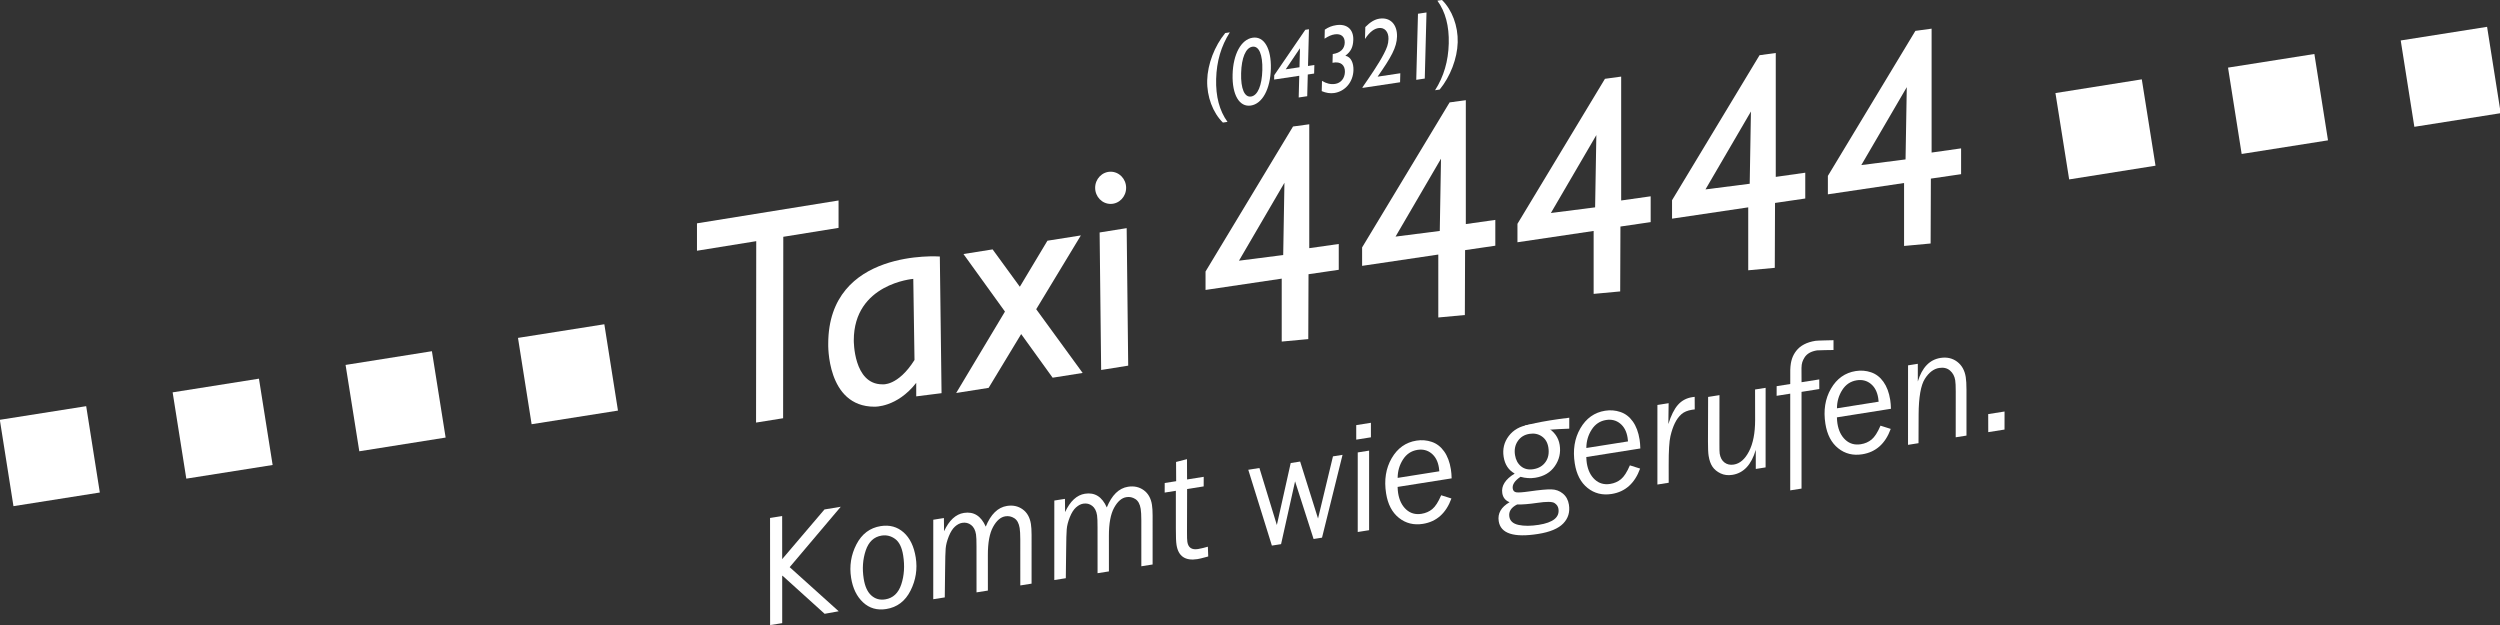 <svg xmlns="http://www.w3.org/2000/svg" xmlns:xlink="http://www.w3.org/1999/xlink" id="Ebene_1" x="0px" y="0px" width="565.018px" height="141.27px" viewBox="0 0 565.018 141.27" xml:space="preserve"><rect x="0" y="0" width="565.018" height="141.27" fill="#333333" stroke="none"/><g>	<g>		<path fill="#FFFFFF" d="M200.296,137.645c-2.062,0.328-3.807-0.175-5.235-1.503c-1.427-1.329-2.328-3.176-2.703-5.54   c-0.423-2.677-0.024-5.201,1.198-7.568c1.225-2.369,3.055-3.745,5.497-4.133c2.017-0.319,3.74,0.156,5.171,1.424   c1.428,1.27,2.344,3.159,2.741,5.675c0.414,2.606,0.021,5.103-1.177,7.484C204.589,135.868,202.759,137.254,200.296,137.645z    M200.075,135.461c1.757-0.278,2.967-1.409,3.625-3.395c0.658-1.99,0.799-4.176,0.421-6.553c-0.286-1.802-0.892-3.038-1.822-3.714   c-0.929-0.674-1.945-0.925-3.048-0.751c-1.736,0.276-2.934,1.403-3.595,3.376c-0.661,1.976-0.813,4.099-0.452,6.377   c0.276,1.739,0.851,3.003,1.724,3.78C197.802,135.363,198.85,135.656,200.075,135.461z"></path>		<path fill="#FFFFFF" d="M233.143,131.909l-2.548,0.404l-0.003-10.375c-0.004-1.17-0.052-2.033-0.14-2.587   c-0.169-1.07-0.568-1.812-1.198-2.223c-0.63-0.406-1.31-0.555-2.04-0.438c-1.067,0.169-1.994,0.973-2.777,2.408   c-0.787,1.438-1.174,3.543-1.172,6.324l0.005,8.051l-2.568,0.408l-0.004-10.309c0.002-1.372-0.031-2.299-0.11-2.782   c-0.154-0.981-0.523-1.692-1.108-2.139c-0.584-0.447-1.253-0.61-2.004-0.49c-0.568,0.09-1.117,0.375-1.65,0.855   c-0.532,0.482-0.998,1.217-1.393,2.206c-0.397,0.994-0.63,1.903-0.702,2.737c-0.066,0.832-0.109,2.36-0.125,4.586l-0.079,6.472   l-2.604,0.411l0.005-17.967l2.404-0.381l0.031,2.986c1.153-2.473,2.648-3.855,4.484-4.146c2.23-0.352,3.877,0.681,4.942,3.101   c1.136-2.794,2.734-4.354,4.796-4.679c1.353-0.214,2.533,0.043,3.544,0.771c1.011,0.728,1.631,1.828,1.866,3.305   c0.098,0.623,0.148,1.435,0.151,2.438L233.143,131.909z"></path>		<path fill="#FFFFFF" d="M260.498,127.578l-2.548,0.403l-0.002-10.374c-0.004-1.17-0.052-2.034-0.14-2.588   c-0.168-1.07-0.568-1.812-1.198-2.223c-0.627-0.406-1.311-0.555-2.04-0.438c-1.067,0.169-1.994,0.972-2.777,2.406   c-0.785,1.44-1.174,3.545-1.172,6.324l0.004,8.053l-2.567,0.406l-0.004-10.307c0.001-1.372-0.032-2.302-0.11-2.782   c-0.154-0.983-0.523-1.694-1.108-2.14c-0.585-0.446-1.253-0.608-2.004-0.489c-0.568,0.091-1.117,0.375-1.65,0.855   s-0.999,1.218-1.393,2.204c-0.397,0.994-0.63,1.904-0.699,2.739c-0.068,0.832-0.112,2.36-0.128,4.586l-0.079,6.469l-2.603,0.412   l0.004-17.967l2.404-0.38l0.03,2.987c1.153-2.473,2.649-3.855,4.484-4.146c2.23-0.354,3.877,0.68,4.943,3.1   c1.136-2.793,2.734-4.353,4.795-4.679c1.354-0.214,2.535,0.043,3.545,0.768c1.011,0.728,1.633,1.831,1.866,3.308   c0.098,0.623,0.147,1.437,0.149,2.438L260.498,127.578z"></path>		<path fill="#FFFFFF" d="M268.296,110.524l-0.026,9.737c-0.007,1.102,0.02,1.838,0.082,2.224c0.204,1.293,1.005,1.825,2.403,1.604   c0.49-0.078,1.234-0.252,2.232-0.529l0.081,2.205c-0.009,0-0.167,0.043-0.466,0.126c-0.886,0.245-1.542,0.405-1.968,0.472   c-2.749,0.435-4.325-0.635-4.731-3.207c-0.107-0.671-0.157-1.902-0.15-3.7l-0.003-8.53l-2.527,0.401l0.009-2.165l2.589-0.41   l-0.024-4.346l2.468-0.636l0.019,4.592l3.761-0.597l-0.009,2.166L268.296,110.524z"></path>		<path fill="#FFFFFF" d="M298.788,121.515l-1.909,0.302l-4.182-13.03l-3.165,14.193l-2.078,0.327l-5.335-17.136l2.518-0.399   l3.942,12.891l3.129-14.011l2.135-0.338l4.042,12.874l3.376-14.047l2.164-0.345L298.788,121.515z"></path>		<path fill="#FFFFFF" d="M309.838,98.836l-3.319,0.525l-0.002-3.28l3.318-0.528L309.838,98.836z M309.427,119.829l-2.57,0.406   l0.002-17.983l2.57-0.409L309.427,119.829z"></path>		<path fill="#FFFFFF" d="M328.033,112.659c-1.215,3.337-3.359,5.25-6.434,5.736c-2.079,0.328-3.892-0.119-5.435-1.354   c-1.543-1.229-2.508-3.076-2.896-5.53c-0.478-3.02-0.06-5.666,1.255-7.94c1.317-2.278,3.187-3.604,5.606-3.988   c1.187-0.188,2.34-0.095,3.455,0.283c1.115,0.375,2.051,1.096,2.805,2.159c0.756,1.061,1.263,2.416,1.524,4.06   c0.092,0.588,0.149,1.261,0.169,2.028l-12.213,1.933c0.021,0.566,0.062,1.024,0.115,1.382c0.254,1.604,0.858,2.841,1.814,3.716   c0.951,0.87,2.108,1.198,3.474,0.981c0.937-0.149,1.749-0.504,2.437-1.067c0.688-0.565,1.358-1.607,2.009-3.128L328.033,112.659z    M315.881,108.007l9.417-1.493c-0.035-0.372-0.069-0.649-0.097-0.836c-0.224-1.412-0.784-2.479-1.681-3.207   c-0.896-0.726-1.957-0.989-3.179-0.794c-1.384,0.219-2.471,0.946-3.264,2.185C316.284,105.102,315.886,106.484,315.881,108.007z"></path>		<path fill="#FFFFFF" d="M349.637,96.573c1.641,0.958,2.592,2.285,2.861,3.983c0.277,1.754-0.089,3.351-1.093,4.792   c-1.005,1.443-2.486,2.319-4.436,2.628c-1.092,0.173-2.199,0.1-3.321-0.216c-1.313,0.879-1.897,1.769-1.755,2.669   c0.077,0.474,0.335,0.751,0.786,0.834c0.448,0.082,1.437,0.016,2.968-0.203c2.315-0.331,3.973-0.486,4.974-0.459   c0.996,0.025,1.864,0.341,2.604,0.953c0.739,0.608,1.195,1.445,1.362,2.506c0.267,1.674-0.162,3.088-1.279,4.246   c-1.12,1.158-3.016,1.949-5.685,2.37c-5.494,0.87-8.462-0.088-8.903-2.881c-0.278-1.753,0.539-3.185,2.453-4.292   c-0.941-0.368-1.49-1.051-1.647-2.044c-0.262-1.646,0.673-3.124,2.801-4.433c-1.386-0.772-2.216-2.03-2.492-3.773   c-0.277-1.754,0.105-3.321,1.148-4.705c1.044-1.384,2.542-2.231,4.494-2.54c0.751-0.119,1.659-0.104,2.722,0.048 M342.88,114.015   c-1.357,0.68-1.942,1.604-1.758,2.769c0.155,0.971,0.857,1.594,2.104,1.857c1.249,0.264,2.761,0.257,4.539-0.023   c3.271-0.518,4.755-1.727,4.453-3.626c-0.086-0.544-0.385-0.979-0.9-1.307c-0.519-0.329-1.824-0.339-3.919-0.029   C345.532,113.929,344.027,114.048,342.88,114.015z M346.544,106.04c1.21-0.192,2.13-0.734,2.76-1.628   c0.63-0.89,0.842-1.988,0.636-3.291c-0.174-1.098-0.659-1.927-1.458-2.482c-0.799-0.559-1.73-0.756-2.798-0.585   c-1.158,0.181-2.041,0.724-2.651,1.626c-0.614,0.899-0.823,1.955-0.63,3.167c0.173,1.096,0.63,1.945,1.366,2.548   C344.509,105.999,345.433,106.216,346.544,106.04z"></path>		<path fill="#FFFFFF" d="M370.678,105.904c-1.216,3.339-3.357,5.25-6.434,5.737c-2.083,0.33-3.892-0.119-5.436-1.353   c-1.543-1.231-2.508-3.077-2.896-5.53c-0.478-3.02-0.062-5.668,1.255-7.943c1.318-2.275,3.187-3.604,5.604-3.987   c1.188-0.188,2.339-0.095,3.457,0.286c1.114,0.375,2.052,1.093,2.806,2.155c0.753,1.06,1.262,2.416,1.521,4.062   c0.093,0.586,0.149,1.262,0.171,2.027l-12.213,1.935c0.021,0.563,0.062,1.022,0.115,1.379c0.255,1.605,0.859,2.844,1.814,3.713   c0.952,0.876,2.111,1.201,3.475,0.985c0.938-0.147,1.749-0.504,2.436-1.07c0.688-0.563,1.358-1.604,2.012-3.128L370.678,105.904z    M358.526,101.251l9.418-1.49c-0.035-0.373-0.069-0.651-0.098-0.837c-0.227-1.413-0.784-2.481-1.683-3.206   c-0.896-0.727-1.954-0.989-3.175-0.796c-1.386,0.22-2.473,0.947-3.266,2.185C358.928,98.349,358.529,99.73,358.526,101.251z"></path>		<path fill="#FFFFFF" d="M377.138,109.104l-2.554,0.404l0.003-17.983l2.536-0.402l-0.063,4.719c0.598-1.93,1.316-3.376,2.155-4.331   c0.836-0.956,1.917-1.542,3.236-1.748c0.166-0.026,0.353-0.05,0.559-0.074l0.014,2.839l-0.625,0.081   c-1.013,0.162-1.804,0.495-2.38,0.999c-0.572,0.503-1.062,1.166-1.469,1.988c-0.406,0.822-0.747,1.816-1.018,2.981   c-0.273,1.165-0.406,3.333-0.397,6.5L377.138,109.104z"></path>		<path fill="#FFFFFF" d="M399.043,87.652l-0.005,17.983l-2.216,0.353l-0.007-4.328c-0.975,3.369-2.734,5.256-5.283,5.661   c-0.993,0.157-1.883,0.045-2.674-0.333c-0.791-0.377-1.398-0.879-1.821-1.502c-0.423-0.619-0.714-1.44-0.875-2.458   c-0.104-0.657-0.151-1.746-0.147-3.26l0.033-10.059l2.565-0.405l-0.01,10.922c-0.007,1.244,0.012,2.007,0.058,2.283   c0.145,0.912,0.509,1.592,1.091,2.027c0.585,0.438,1.287,0.593,2.104,0.461c1.373-0.216,2.521-1.212,3.438-2.988   c0.915-1.769,1.377-4.135,1.379-7.083l-0.014-6.897L399.043,87.652z"></path>		<path fill="#FFFFFF" d="M411.167,85.749l0.007,2.177l-4.014,0.638l-0.001,21.858l-2.555,0.404l0.003-21.858l-3.078,0.487   l0.007-2.18l3.074-0.488c-0.006-0.269-0.003-2.964,0.004-3.219c0.067-2.009,0.515-3.179,1.331-4.255   c0.929-1.21,2.39-1.976,4.385-2.29c0.444-0.071,3.479-0.117,4.056-0.138l-0.001,2.216c-0.5,0.012-3.417,0.038-3.712,0.085   c-1.374,0.217-2.323,0.762-2.849,1.631c-0.433,0.713-0.658,1.255-0.675,2.368c-0.006,0.245,0,2.934,0.014,3.197L411.167,85.749z"></path>		<path fill="#FFFFFF" d="M427.319,96.935c-1.215,3.338-3.357,5.249-6.433,5.736c-2.084,0.329-3.893-0.118-5.436-1.355   c-1.543-1.229-2.509-3.076-2.896-5.529c-0.478-3.02-0.06-5.666,1.255-7.941c1.317-2.278,3.187-3.604,5.606-3.987   c1.187-0.188,2.34-0.095,3.455,0.283c1.114,0.376,2.051,1.096,2.805,2.159c0.754,1.061,1.264,2.416,1.524,4.061   c0.092,0.588,0.147,1.26,0.169,2.025l-12.214,1.936c0.021,0.565,0.062,1.024,0.116,1.381c0.255,1.604,0.858,2.841,1.814,3.715   c0.95,0.871,2.111,1.198,3.474,0.98c0.939-0.147,1.749-0.501,2.438-1.067c0.687-0.565,1.357-1.605,2.01-3.127L427.319,96.935z    M415.167,92.281l9.417-1.493c-0.035-0.371-0.066-0.649-0.097-0.834c-0.225-1.412-0.784-2.48-1.681-3.208   c-0.896-0.725-1.958-0.989-3.177-0.794c-1.387,0.219-2.473,0.946-3.266,2.185C415.57,89.376,415.17,90.76,415.167,92.281z"></path>		<path fill="#FFFFFF" d="M444.437,98.446l-2.433,0.385l0.008-10.34c0.002-1.184-0.038-2.035-0.119-2.553   c-0.145-0.908-0.532-1.636-1.17-2.189c-0.637-0.554-1.457-0.75-2.46-0.59c-1.234,0.194-2.312,1.015-3.229,2.458   c-0.92,1.443-1.391,4.144-1.412,8.103l-0.025,6.443l-2.371,0.375l0.006-17.967l2.206-0.35l0.002,3.993   c0.961-3.156,2.67-4.932,5.121-5.322c1.448-0.228,2.703,0.057,3.761,0.852c1.059,0.797,1.71,1.954,1.95,3.476   c0.109,0.694,0.166,1.645,0.166,2.851V98.446z"></path>		<path fill="#FFFFFF" d="M453.037,97.083l-3.678,0.583l-0.01-4.078l3.694-0.584L453.037,97.083z"></path>	</g>			<rect x="1.422" y="93.183" transform="matrix(0.988 -0.156 0.156 0.988 -15.98 3.036)" fill="#FFFFFF" width="19.755" height="19.752"></rect>	<polygon fill="#FFFFFF" points="61.617,105.092 42.105,108.177 39.017,88.673 58.526,85.582  "></polygon>			<rect x="79.46" y="80.824" transform="matrix(0.988 -0.157 0.157 0.988 -13.093 15.097)" fill="#FFFFFF" width="19.748" height="19.753"></rect>			<rect x="118.476" y="74.65" transform="matrix(0.988 -0.156 0.156 0.988 -11.631 21.094)" fill="#FFFFFF" width="19.752" height="19.748"></rect>			<rect x="465.81" y="19.606" transform="matrix(0.988 -0.157 0.157 0.988 1.246 74.795)" fill="#FFFFFF" width="19.753" height="19.752"></rect>			<rect x="504.826" y="13.428" transform="matrix(0.988 -0.156 0.156 0.988 2.687 80.769)" fill="#FFFFFF" width="19.751" height="19.752"></rect>			<rect x="543.838" y="7.249" transform="matrix(0.988 -0.156 0.156 0.988 4.137 86.822)" fill="#FFFFFF" width="19.757" height="19.751"></rect>	<polygon fill="#FFFFFF" points="189.519,45.309 157.522,50.475 157.522,56.668 170.915,54.506 170.875,95.505 176.989,94.526   177.03,53.518 189.519,51.502  "></polygon>	<polygon fill="#FFFFFF" points="254.982,82.638 254.635,51.561 248.521,52.54 248.868,83.618  "></polygon>	<path fill="#FFFFFF" d="M212.797,88.861l-5.723,0.72v-3.053c-4.389,5.611-9.444,5.387-9.444,5.387  c-10.889,0-10.444-14.222-10.444-14.222c0-21.608,25.221-19.72,25.221-19.72L212.797,88.861z M206.408,63.029  c0,0-13.445,1.056-13.445,13.889c0,0-0.109,9.943,6.446,9.943c0,0,3.497,0.499,7.275-5.502L206.408,63.029z"></path>	<polygon fill="#FFFFFF" points="244.688,84.289 234.192,69.884 244.284,53.206 236.726,54.402 230.49,64.808 224.339,56.366   217.747,57.411 227.128,70.421 216.102,88.82 223.436,87.658 230.792,75.501 237.903,85.363  "></polygon>	<ellipse fill="#FFFFFF" cx="251.012" cy="42.447" rx="3.5" ry="3.639"></ellipse>	<path fill="#FFFFFF" d="M272.46,65.529v-4.167l19.775-32.774l3.667-0.5v27.998l6.666-0.945v5.833l-6.833,1l-0.054,14.664  l-6.002,0.557V62.973L272.46,65.529z M290.291,41.308l-10.275,17.61l9.997-1.278L290.291,41.308z"></path>	<path fill="#FFFFFF" d="M307.846,60.084v-4.166l19.776-32.775l3.665-0.5v27.998l6.666-0.945v5.833l-6.832,1l-0.054,14.665  l-6.001,0.557V57.529L307.846,60.084z M325.677,35.864l-10.276,17.61l9.998-1.278L325.677,35.864z"></path>	<path fill="#FFFFFF" d="M342.955,54.752v-4.167l19.775-32.774l3.666-0.501v27.999l6.666-0.945v5.833l-6.832,1l-0.055,14.666  l-6.001,0.555V52.196L342.955,54.752z M360.786,30.531l-10.276,17.61l9.997-1.278L360.786,30.531z"></path>	<path fill="#FFFFFF" d="M377.893,49.419v-4.167l19.776-32.775l3.666-0.5v27.999l6.667-0.945v5.833l-6.833,1l-0.056,14.666l-6,0.555  V46.863L377.893,49.419z M395.724,25.198l-10.274,17.61l9.996-1.278L395.724,25.198z"></path>	<path fill="#FFFFFF" d="M413.114,43.919v-4.167L432.89,6.978l3.666-0.5v27.999l6.665-0.945v5.833l-6.831,1l-0.056,14.666l-6,0.555  V41.363L413.114,43.919z M430.945,19.698l-10.275,17.61l9.997-1.278L430.945,19.698z"></path>	<path fill="#FFFFFF" d="M344.619,96.19c0,0,3.312-0.984,10.045-1.782v2.472c0,0-4.603,0.152-6.049,0.418  c-1.445,0.267-2.549,0.224-2.549,0.224L344.619,96.19z"></path>	<polygon fill="#FFFFFF" points="190.018,114.53 186.337,115.139 176.78,126.365 176.773,116.628 174.037,117.062 174.051,141.27   176.785,140.837 176.782,130.179 176.844,130.105 186.375,138.723 189.552,138.153 178.473,128.182  "></polygon>	<g>		<path fill="#FFFFFF" d="M277.426,27.547l-1.042,0.156c-2.272-2.233-3.646-5.867-3.55-9.546c0.096-3.68,1.671-7.755,4.077-10.691   l1.041-0.156c-1.979,3.111-2.99,6.58-3.094,10.543C274.756,21.817,275.593,25.008,277.426,27.547z"></path>		<path fill="#FFFFFF" d="M282.701,23.854c-2.595,0.39-4.245-2.417-4.125-7.016c0.119-4.6,1.929-7.926,4.523-8.315   c2.594-0.39,4.244,2.417,4.124,7.016C287.104,20.138,285.295,23.464,282.701,23.854z M283.047,10.559   c-1.494,0.225-2.454,2.485-2.545,5.989c-0.091,3.504,0.758,5.493,2.252,5.269c1.493-0.224,2.453-2.484,2.544-5.988   C285.389,12.324,284.54,10.335,283.047,10.559z"></path>		<path fill="#FFFFFF" d="M295.619,14.911l1.435-0.216l-0.051,1.928l-1.435,0.215l-0.127,4.906l-1.926,0.289l0.127-4.906   l-5.68,0.853l0.026-0.985l7.021-10.261l0.825-0.124L295.619,14.911z M290.587,15.666l3.105-0.466l0.11-4.248l-0.04,0.006   L290.587,15.666z"></path>		<path fill="#FFFFFF" d="M299.414,6.705c0.817-0.559,1.588-0.871,2.591-1.022c2.397-0.36,3.911,0.94,3.85,3.305   c-0.043,1.665-0.56,2.68-1.798,3.608c1.325,0.259,1.874,1.726,1.834,3.259c-0.069,2.673-1.867,4.796-4.343,5.168   c-0.924,0.139-1.88-0.023-2.828-0.426l0.061-2.322c1.001,0.614,1.975,0.838,2.957,0.691c1.317-0.198,2.187-1.267,2.224-2.712   c0.039-1.467-0.894-2.462-2.804-2.066l0.052-1.971c1.769-0.265,2.674-1.208,2.709-2.566c0.036-1.38-0.846-2.098-2.261-1.886   c-0.727,0.109-1.361,0.379-2.296,0.977L299.414,6.705z"></path>		<path fill="#FFFFFF" d="M316.428,18.592l-8.49,1.275l0.004-0.153c1.526-2.214,3.641-5.237,4.837-7.577   c0.659-1.299,0.994-2.091,1.027-3.339c0.042-1.643-0.91-2.656-2.228-2.458c-0.962,0.145-1.958,0.774-3.079,2.47l0.07-2.694   c1.106-1.125,2.12-1.736,3.202-1.899c2.417-0.363,4.038,1.292,3.966,4.051c-0.063,2.431-1.295,4.645-4.386,9.058l5.129-0.77   L316.428,18.592z"></path>		<path fill="#FFFFFF" d="M322.008,17.754l-1.925,0.289l0.389-14.937l1.926-0.289L322.008,17.754z"></path>		<path fill="#FFFFFF" d="M324.861,0.157L325.902,0c2.272,2.233,3.646,5.866,3.55,9.546c-0.096,3.679-1.67,7.755-4.075,10.691   l-1.043,0.157c1.98-3.112,2.991-6.58,3.094-10.544C327.531,5.886,326.694,2.695,324.861,0.157z"></path>	</g></g></svg>